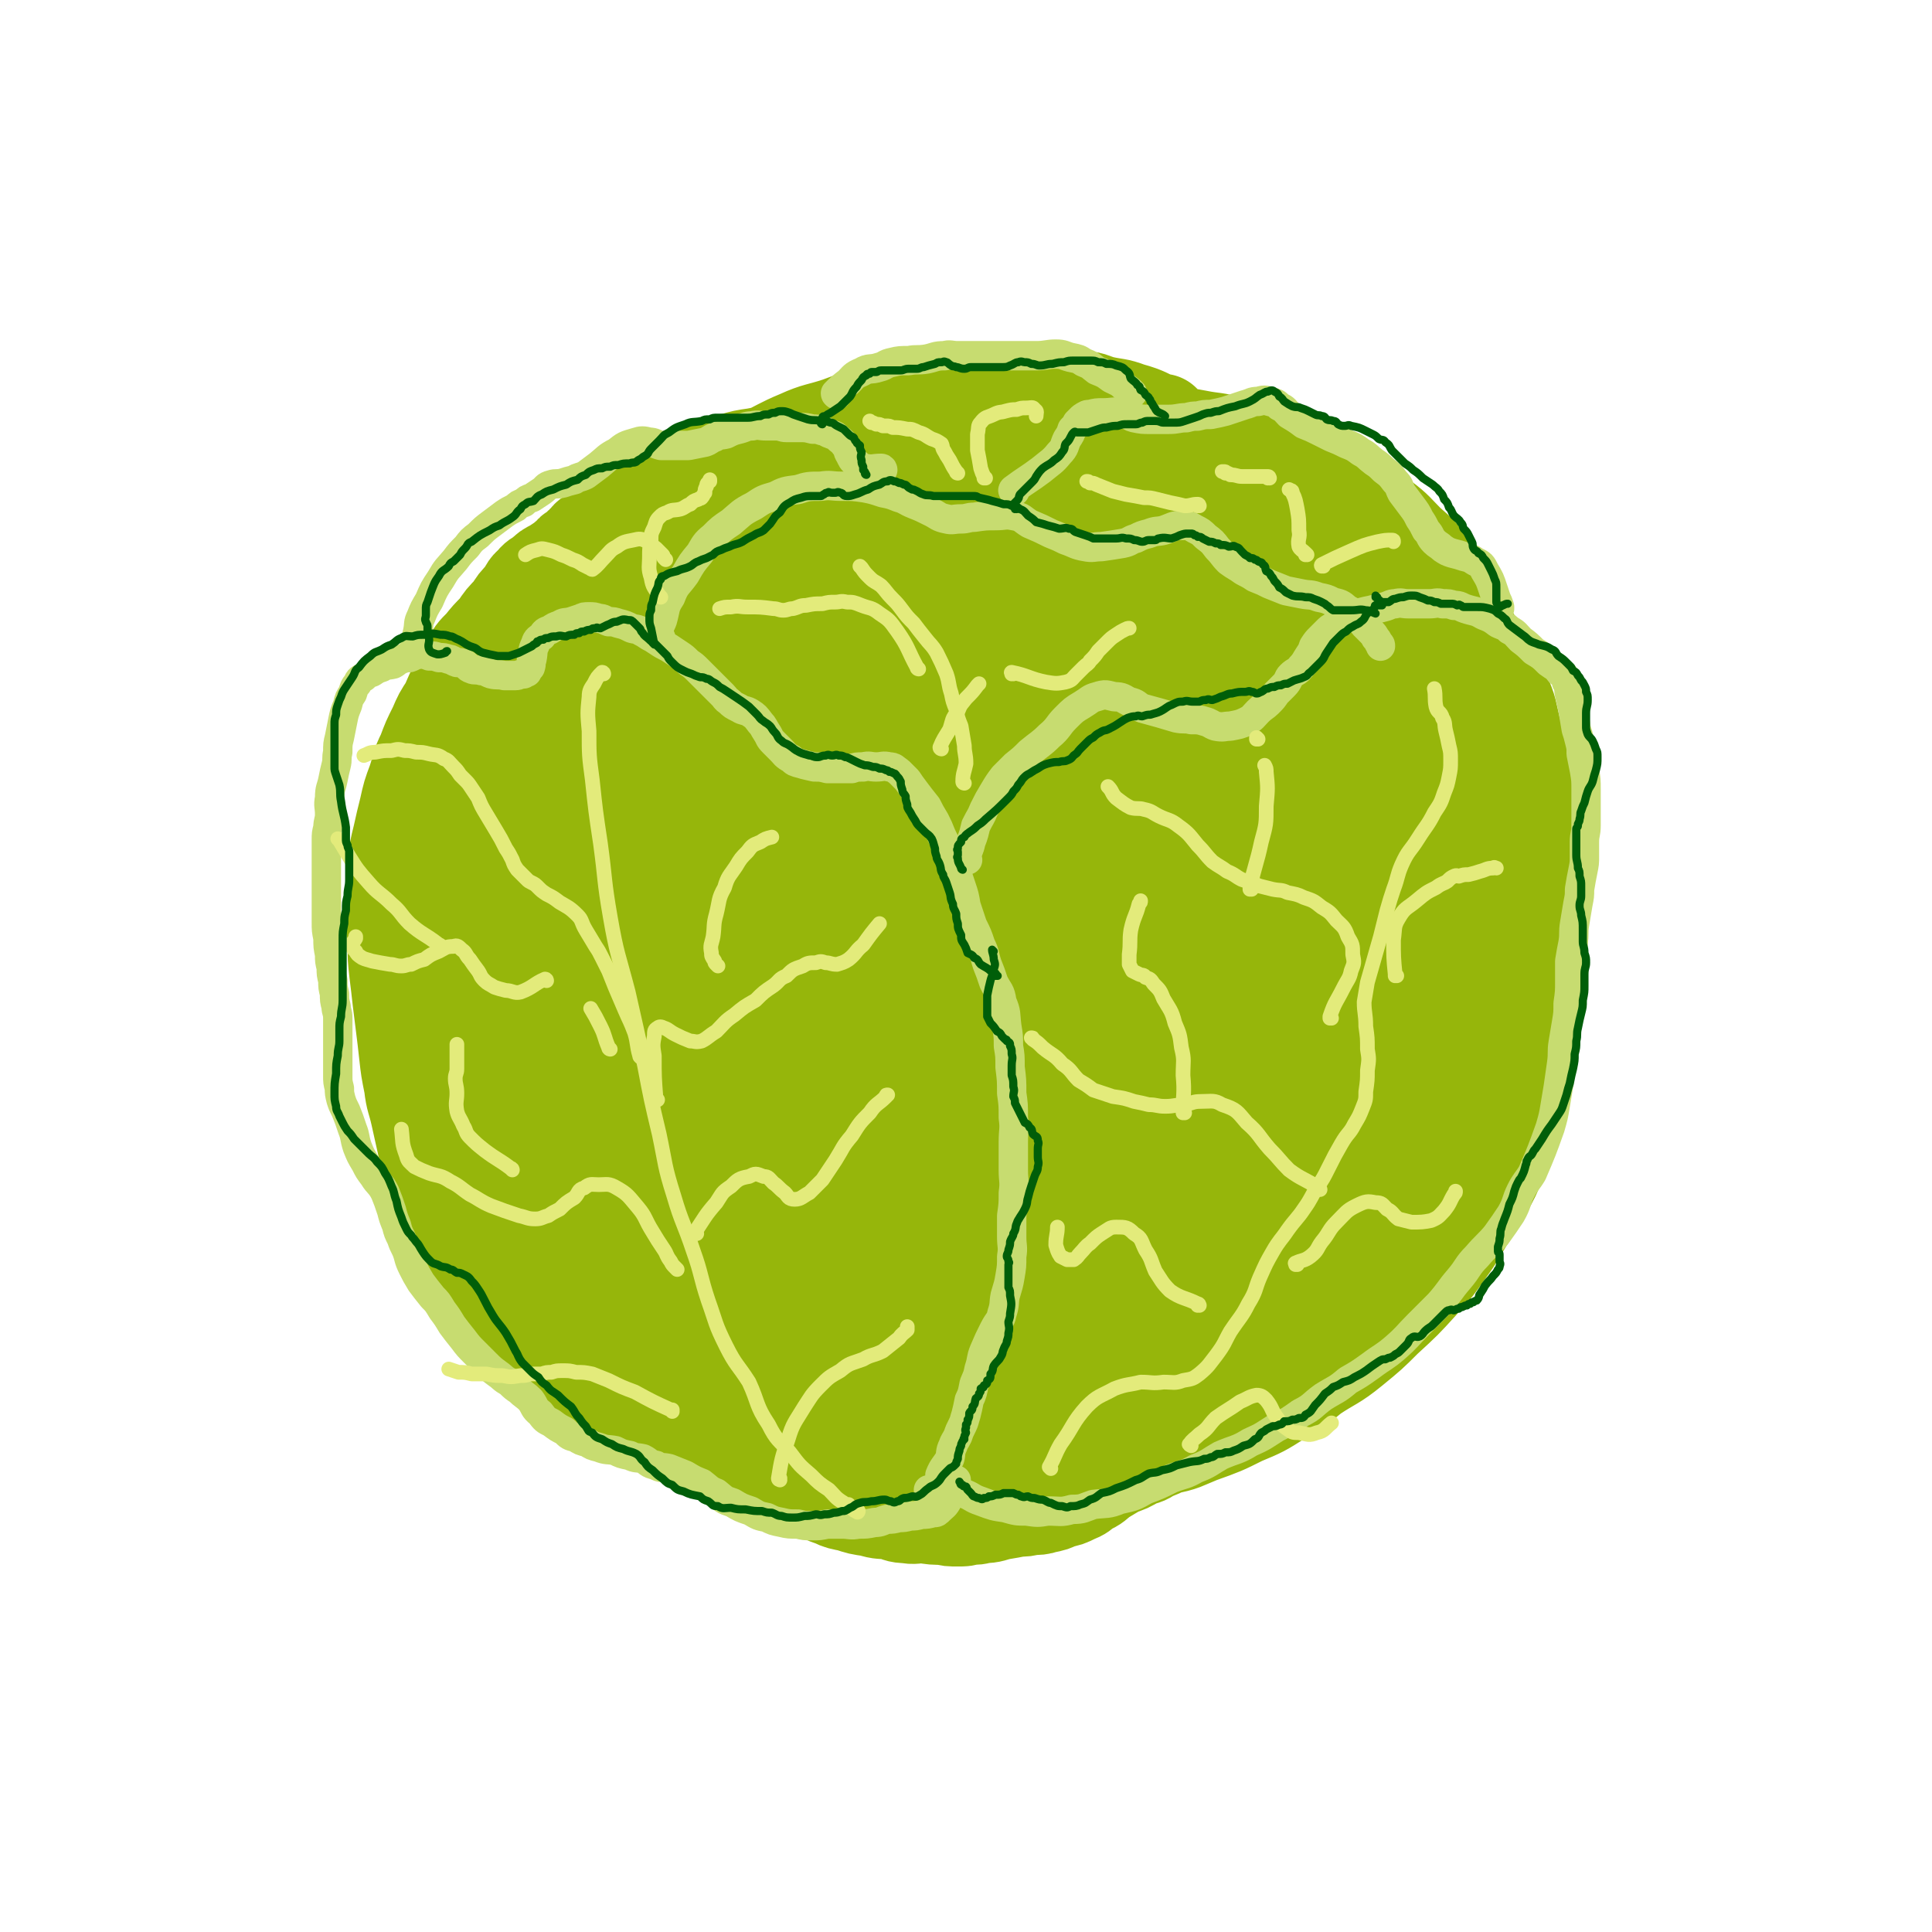 <svg viewBox='0 0 1184 1184' version='1.1' xmlns='http://www.w3.org/2000/svg' xmlns:xlink='http://www.w3.org/1999/xlink'><g fill='none' stroke='#96B60B' stroke-width='60' stroke-linecap='round' stroke-linejoin='round'><path d='M713,260c0,0 -1,-1 -1,-1 0,0 0,1 0,1 0,0 0,0 0,0 -10,-4 -9,-5 -20,-8 -8,-3 -8,-2 -17,-4 -7,-2 -6,-3 -14,-3 -18,-2 -19,-1 -38,-1 -11,0 -11,-1 -23,0 -10,0 -10,1 -20,2 -12,1 -12,1 -22,3 -12,2 -12,2 -22,5 -12,3 -11,3 -22,7 -12,4 -13,3 -24,8 -12,5 -12,6 -23,11 -13,5 -13,4 -25,10 -13,5 -13,5 -24,12 -11,6 -11,7 -21,15 -10,6 -10,6 -20,13 -9,6 -10,6 -18,13 -10,7 -10,7 -18,16 -9,7 -8,8 -16,16 -7,7 -7,7 -14,14 -7,7 -8,7 -14,15 -6,8 -6,8 -10,17 -5,9 -5,9 -8,19 -3,9 -3,10 -5,20 -2,9 -3,9 -4,19 -2,10 -2,10 -3,20 -1,10 -2,10 -2,20 0,9 -1,9 1,19 1,8 2,8 4,17 2,10 1,10 3,20 1,9 1,9 3,18 1,10 1,10 3,20 2,9 2,9 5,18 3,9 2,9 6,18 3,8 3,8 7,17 4,8 5,8 10,17 5,9 4,9 9,19 4,8 4,8 9,17 5,9 5,9 11,18 6,8 6,7 13,16 5,7 5,7 11,15 6,7 5,8 12,15 6,6 7,5 15,12 6,5 6,5 13,11 7,6 7,7 15,14 7,6 6,6 14,12 8,6 8,6 17,11 8,6 8,6 18,10 8,5 8,5 17,8 10,5 9,5 20,9 9,4 9,4 20,7 10,4 10,4 21,6 10,3 10,2 21,4 10,2 10,3 21,4 10,2 10,2 21,2 10,1 10,1 20,1 11,1 11,1 21,1 11,0 11,0 21,-1 12,-1 13,0 24,-3 12,-1 12,-1 23,-5 11,-2 11,-3 21,-7 14,-5 14,-5 26,-11 12,-5 12,-5 23,-12 11,-6 10,-6 20,-14 12,-8 13,-7 24,-16 11,-9 11,-9 20,-18 12,-11 12,-11 22,-22 9,-10 9,-10 16,-20 8,-11 7,-11 14,-22 7,-12 8,-12 14,-24 6,-13 6,-14 10,-27 4,-13 4,-13 7,-25 3,-13 3,-13 5,-26 2,-13 2,-13 3,-25 2,-12 2,-12 3,-24 1,-13 1,-13 1,-26 0,-12 0,-12 -1,-24 -1,-13 0,-13 -2,-25 -1,-12 -2,-12 -4,-24 -2,-12 -2,-12 -4,-23 -2,-12 -2,-12 -5,-23 -3,-12 -2,-12 -7,-23 -4,-11 -5,-11 -11,-21 -5,-10 -6,-10 -11,-19 -5,-10 -3,-10 -9,-19 -5,-10 -6,-10 -13,-18 -6,-8 -6,-8 -14,-15 -7,-7 -7,-8 -15,-14 -8,-7 -9,-6 -18,-11 -8,-6 -8,-7 -17,-11 -9,-5 -9,-4 -19,-8 -9,-4 -8,-5 -18,-9 -10,-4 -10,-4 -21,-7 -9,-3 -10,-2 -20,-4 -11,-2 -11,-2 -22,-4 -9,-2 -9,-2 -19,-3 -11,-2 -11,-1 -22,-2 -11,-1 -11,-1 -22,-1 -11,0 -11,1 -22,2 -13,1 -13,0 -26,3 -11,2 -11,3 -22,6 -12,3 -13,2 -24,6 -14,3 -14,3 -26,8 -12,4 -12,4 -23,9 -13,5 -13,4 -25,10 -13,6 -13,6 -24,14 -12,7 -12,7 -23,15 -12,7 -13,6 -23,15 -11,8 -10,9 -19,18 -9,9 -10,8 -18,18 -8,9 -7,10 -14,20 -6,8 -7,8 -12,17 -7,11 -7,11 -12,23 -5,11 -5,12 -8,24 -4,13 -4,13 -6,27 -2,12 -2,12 -3,24 -2,12 -2,12 -2,25 -1,13 -2,13 -1,27 0,15 1,15 2,31 1,16 0,16 2,32 1,16 1,16 5,32 3,14 3,14 8,28 4,11 5,11 11,23 5,11 5,11 10,22 4,8 3,8 8,17 1,3 1,3 4,7 1,1 1,1 3,2 1,0 2,0 2,-1 0,-4 0,-5 -1,-8 -2,-9 -2,-9 -5,-16 -4,-11 -5,-11 -9,-21 -6,-15 -7,-15 -12,-29 -6,-17 -7,-17 -10,-34 -4,-20 -3,-20 -3,-39 0,-22 0,-22 3,-43 3,-23 4,-22 10,-44 5,-24 5,-24 12,-47 6,-23 5,-24 13,-46 6,-19 7,-19 15,-37 5,-13 4,-13 10,-26 4,-11 4,-11 9,-21 2,-5 1,-5 4,-9 0,-1 2,-2 2,-1 0,2 -1,3 -2,6 -3,10 -3,10 -6,20 -4,12 -4,12 -8,25 -6,15 -7,15 -12,31 -7,19 -7,20 -11,40 -6,22 -6,22 -9,46 -4,24 -3,25 -4,50 -1,24 -1,24 0,49 0,22 0,22 3,45 2,20 2,20 7,41 4,18 6,18 12,36 5,14 5,13 10,28 4,12 3,13 8,26 3,8 4,8 8,17 3,6 2,7 6,14 2,4 2,4 5,8 1,1 2,1 3,1 2,-2 3,-3 4,-6 1,-6 1,-6 0,-11 -2,-10 -3,-10 -5,-19 -4,-15 -5,-15 -8,-29 -5,-21 -5,-21 -8,-42 -4,-25 -3,-25 -5,-50 -2,-25 -2,-25 -3,-49 -2,-28 -3,-28 -4,-55 -2,-30 -3,-30 -2,-60 0,-28 1,-28 4,-56 2,-22 3,-22 7,-43 3,-16 3,-16 7,-31 3,-13 2,-13 7,-25 3,-10 4,-10 9,-19 3,-6 3,-7 7,-12 2,-3 2,-4 5,-5 1,-1 2,-1 3,1 0,6 -1,7 -1,14 -2,13 -2,13 -3,26 -3,17 -3,17 -5,34 -4,24 -4,24 -7,48 -4,27 -5,27 -7,54 -3,28 -3,28 -3,56 -1,30 -2,30 2,61 2,27 5,27 10,54 4,27 3,27 9,54 4,22 5,22 12,44 5,19 6,19 13,38 5,16 4,16 11,32 3,9 3,10 9,18 2,5 3,5 7,7 1,2 2,2 4,1 2,0 2,-1 3,-4 0,-6 0,-7 -1,-13 -3,-14 -4,-14 -6,-27 -4,-17 -3,-17 -6,-33 -4,-21 -4,-21 -8,-41 -6,-25 -6,-24 -11,-48 -6,-27 -8,-27 -12,-53 -5,-27 -4,-27 -6,-54 -2,-23 -2,-23 -1,-45 1,-21 1,-22 5,-42 3,-20 3,-20 9,-38 5,-19 5,-18 12,-36 5,-16 4,-17 12,-32 6,-13 7,-13 15,-25 5,-9 5,-9 12,-18 4,-7 4,-7 10,-13 3,-5 4,-5 8,-9 2,-3 1,-4 4,-5 0,-1 2,0 2,1 -1,6 -2,6 -4,13 -5,13 -5,13 -9,26 -7,18 -7,18 -13,37 -8,21 -8,21 -14,43 -7,23 -7,23 -11,47 -5,24 -5,25 -6,50 -3,28 -2,28 -2,56 -1,27 -2,27 0,54 1,25 2,25 7,50 4,22 3,22 10,44 5,19 6,19 14,38 5,14 5,14 12,29 5,12 4,13 12,24 5,7 6,7 13,12 3,4 3,4 8,5 2,2 3,1 6,1 1,0 2,1 3,-1 1,-2 1,-3 1,-6 -2,-8 -3,-8 -5,-15 -5,-14 -5,-14 -9,-26 -6,-17 -8,-17 -12,-33 -6,-21 -6,-21 -9,-41 -5,-27 -6,-27 -8,-54 -3,-29 -3,-29 -4,-57 -1,-32 -1,-32 0,-63 0,-31 0,-31 3,-62 2,-30 2,-30 7,-59 4,-26 5,-26 12,-51 5,-22 5,-22 12,-43 5,-16 5,-16 12,-31 4,-10 4,-10 10,-18 3,-5 3,-6 8,-8 2,-1 3,-1 5,1 2,4 2,5 3,11 0,13 -1,13 -2,26 -3,19 -3,19 -6,38 -6,25 -7,25 -12,51 -6,29 -6,29 -10,58 -5,31 -5,31 -7,62 -4,33 -4,33 -5,67 -2,33 -1,33 0,67 1,34 1,34 4,69 1,26 1,26 5,52 2,19 2,19 8,39 3,13 4,13 10,25 3,9 3,9 8,16 1,3 3,6 5,5 2,0 3,-3 4,-8 1,-9 0,-9 0,-18 -1,-16 -1,-16 -2,-31 -3,-24 -3,-23 -5,-46 -3,-28 -4,-28 -6,-55 -4,-30 -5,-30 -6,-60 -3,-33 -3,-33 -2,-66 0,-31 1,-31 3,-61 1,-29 0,-29 4,-58 2,-27 3,-27 8,-53 3,-22 3,-22 8,-44 3,-18 3,-18 8,-35 4,-14 4,-14 9,-27 4,-8 5,-8 10,-15 3,-3 3,-5 5,-5 2,0 3,2 3,5 2,12 1,12 1,25 1,21 1,21 0,42 0,27 0,27 -1,54 -1,33 -1,33 -3,66 -1,35 -1,35 -4,70 -2,35 -3,35 -6,71 -2,35 -2,35 -4,71 -1,31 -1,31 -3,63 0,25 -1,25 -1,51 1,17 1,17 3,34 2,10 2,11 6,20 3,6 3,8 7,10 4,2 6,1 9,-2 6,-5 6,-6 9,-14 5,-11 5,-11 7,-23 4,-17 3,-17 4,-34 3,-22 3,-22 4,-44 2,-26 1,-26 2,-51 1,-28 2,-28 2,-55 1,-29 2,-29 1,-58 0,-30 0,-30 -2,-60 -1,-28 -1,-28 -3,-56 -1,-24 0,-24 -2,-47 0,-19 -1,-19 -2,-38 0,-17 0,-17 -1,-33 0,-12 0,-12 -1,-23 0,-7 0,-7 0,-14 1,-3 1,-5 2,-6 2,-1 3,0 4,2 4,7 4,8 6,17 5,14 5,14 8,28 4,19 4,19 6,39 4,26 5,26 6,53 3,30 2,30 2,61 0,33 0,33 -2,66 -1,34 -1,34 -5,68 -3,34 -3,34 -8,69 -3,32 -3,32 -8,65 -3,27 -3,27 -8,54 -3,22 -4,21 -7,43 -2,15 -2,15 -3,29 0,7 0,8 1,13 1,2 3,3 4,1 5,-4 6,-6 8,-13 6,-13 5,-14 9,-29 6,-19 6,-19 10,-39 6,-25 5,-25 9,-49 5,-26 6,-26 9,-51 4,-27 4,-27 6,-54 3,-28 3,-28 3,-56 1,-29 0,-29 -1,-57 -1,-29 0,-29 -3,-57 -2,-26 -2,-26 -6,-51 -3,-19 -3,-19 -8,-38 -4,-17 -3,-17 -9,-33 -4,-14 -4,-14 -10,-27 -4,-12 -6,-11 -11,-23 -4,-10 -4,-11 -7,-21 -1,-6 -1,-6 -2,-11 0,-3 -1,-4 0,-6 2,-2 3,-2 5,-2 6,0 6,0 11,3 8,4 8,4 14,10 10,8 10,8 17,18 10,11 10,11 17,24 10,15 11,15 18,32 8,17 9,17 13,36 6,23 6,23 8,47 4,26 3,26 4,53 1,27 1,27 0,54 -1,27 -1,27 -4,54 -2,26 -3,26 -7,53 -4,25 -3,25 -9,50 -4,22 -5,21 -11,44 -4,18 -3,19 -8,38 -3,15 -4,15 -8,30 -3,12 -2,13 -6,24 -2,8 -3,8 -7,15 -1,3 -1,4 -2,6 0,1 1,2 1,1 3,-1 3,-1 5,-4 4,-5 4,-5 7,-11 6,-10 5,-10 10,-21 7,-13 7,-13 13,-26 8,-17 8,-17 14,-34 7,-19 6,-19 12,-37 8,-24 10,-23 17,-46 7,-23 7,-23 12,-46 6,-24 6,-24 10,-48 4,-23 4,-23 5,-45 2,-22 2,-22 2,-44 1,-21 1,-21 -1,-41 -1,-20 -1,-20 -5,-40 -2,-18 -2,-18 -7,-35 -5,-17 -5,-17 -13,-33 -7,-16 -7,-16 -16,-30 -7,-12 -7,-12 -16,-22 -9,-10 -9,-10 -20,-18 -7,-6 -7,-6 -16,-11 -7,-4 -8,-4 -16,-7 -4,-2 -4,-2 -9,-4 -2,-1 -2,-1 -5,-2 0,-1 -1,-1 -1,-1 0,0 1,1 1,1 4,1 4,1 7,2 8,2 8,2 15,5 9,3 10,3 18,7 13,6 13,5 24,13 13,8 13,8 24,18 12,10 13,10 23,21 13,13 13,12 23,27 10,15 10,15 17,32 8,18 8,18 13,38 6,19 6,19 8,40 2,19 2,19 0,39 -2,19 -3,19 -8,39 -5,21 -5,21 -12,42 -7,19 -8,19 -16,39 -8,20 -8,20 -17,41 -8,20 -9,20 -18,41 -7,17 -8,17 -15,36 -6,16 -6,16 -12,33 -5,14 -5,14 -10,30 -3,10 -3,11 -7,21 -2,9 -2,9 -6,17 -1,4 -1,4 -3,7 0,2 -1,3 -1,3 1,1 2,0 3,-1 4,-3 5,-3 7,-7 5,-7 5,-7 9,-15 7,-10 7,-10 13,-19 9,-13 10,-12 18,-24 9,-13 9,-13 17,-26 9,-15 10,-15 18,-29 9,-15 9,-15 16,-30 8,-17 8,-17 15,-34 7,-17 8,-17 13,-34 5,-18 5,-19 7,-37 3,-21 2,-21 2,-42 0,-21 0,-21 -2,-42 -2,-19 -2,-19 -6,-37 -3,-18 -2,-18 -7,-35 -4,-18 -5,-18 -11,-35 -5,-17 -5,-18 -11,-34 -5,-16 -6,-16 -13,-31 -6,-13 -6,-13 -13,-26 -5,-10 -5,-10 -10,-20 -2,-5 -2,-5 -5,-9 -1,-3 -1,-3 -2,-5 0,-1 0,-1 0,-1 1,-1 1,-1 2,0 4,1 4,1 7,3 8,4 8,4 15,9 8,6 8,6 15,13 10,8 10,8 18,18 10,12 11,11 18,25 8,15 8,15 13,32 6,19 7,19 10,39 4,22 4,23 5,46 1,22 0,22 -2,44 -2,24 -2,24 -7,48 -4,21 -4,21 -10,43 -5,20 -5,20 -13,40 -7,19 -8,19 -16,39 -7,18 -6,18 -13,37 -6,16 -5,16 -12,32 -5,12 -6,12 -11,25 -3,8 -3,8 -6,17 -1,4 -2,5 -2,10 0,1 1,3 2,3 4,-1 5,-2 9,-5 7,-7 7,-7 13,-14 9,-10 8,-10 16,-19 10,-12 11,-12 20,-24 10,-14 10,-15 18,-29 10,-17 11,-16 18,-33 8,-16 7,-17 12,-33 6,-18 6,-18 9,-35 4,-19 4,-19 5,-37 2,-19 1,-19 1,-37 0,-17 1,-17 -1,-33 -1,-15 -2,-15 -5,-29 -1,-10 -1,-10 -3,-20 -1,-7 -2,-7 -4,-14 -1,-4 0,-4 -2,-7 0,-1 -1,-1 -1,0 0,1 0,1 0,3 1,7 1,7 2,14 2,11 2,11 3,22 2,14 2,14 2,29 1,16 1,16 0,32 0,18 0,18 -2,37 -1,18 -1,18 -5,36 -3,16 -4,17 -10,33 -6,15 -6,14 -14,29 -6,11 -6,11 -13,22 -6,10 -5,10 -12,20 -6,8 -6,7 -13,16 -5,6 -5,6 -10,13 -3,5 -3,6 -6,12 -3,5 -3,5 -6,11 -2,4 -2,4 -5,8 -2,4 -2,3 -5,8 -2,3 -2,3 -4,7 -2,4 -2,5 -5,10 -2,3 -1,3 -4,7 -2,4 -3,3 -6,8 -2,3 -2,3 -5,6 -3,4 -4,3 -8,6 -5,4 -5,5 -10,8 -4,4 -4,3 -8,6 -4,4 -4,4 -8,7 -3,4 -3,4 -7,6 -3,3 -3,2 -7,4 -4,3 -3,3 -8,5 -4,3 -5,3 -10,5 -4,3 -4,2 -9,4 -5,3 -5,3 -11,5 -5,3 -5,3 -10,6 -4,3 -4,4 -9,6 -4,3 -3,3 -8,5 -4,2 -4,2 -9,3 -4,2 -4,2 -9,3 -3,1 -4,1 -8,1 -4,1 -4,1 -8,1 -5,1 -5,1 -11,2 -5,1 -5,2 -11,2 -3,1 -4,1 -8,1 -3,1 -3,1 -7,1 -5,0 -5,0 -9,-1 -6,0 -6,0 -12,-1 -5,0 -6,1 -10,0 -6,0 -5,-1 -10,-2 -6,-1 -6,0 -12,-2 -7,-1 -7,-1 -13,-3 -5,-1 -6,-1 -10,-3 -6,-2 -5,-2 -10,-5 -6,-2 -7,-2 -12,-5 -5,-2 -5,-2 -10,-5 -5,-2 -5,-3 -9,-5 -6,-2 -7,-1 -12,-3 -7,-2 -6,-2 -12,-5 -5,-2 -5,-1 -10,-4 -6,-2 -6,-2 -11,-5 -6,-2 -6,-2 -12,-5 -6,-2 -6,-1 -11,-5 -6,-3 -5,-4 -10,-9 -5,-3 -6,-3 -11,-7 -6,-3 -6,-3 -11,-6 -5,-2 -5,-2 -10,-5 -6,-3 -6,-3 -11,-6 -7,-5 -7,-4 -13,-9 -6,-5 -5,-6 -10,-11 -4,-4 -5,-4 -9,-7 -6,-5 -6,-4 -11,-9 -5,-5 -5,-5 -8,-10 -4,-7 -4,-7 -7,-13 -4,-7 -4,-7 -7,-13 -3,-7 -3,-8 -5,-14 -7,-17 -7,-17 -13,-33 -3,-9 -3,-9 -5,-18 -2,-9 -2,-9 -4,-18 -2,-9 -3,-9 -4,-18 -2,-10 -2,-10 -3,-19 -1,-9 -1,-9 -2,-17 -1,-8 -1,-8 -2,-16 -1,-9 -1,-9 -2,-17 -1,-9 -1,-9 -1,-17 -1,-9 -1,-9 -1,-18 0,-8 1,-8 1,-16 0,-8 -1,-8 0,-16 1,-8 1,-8 3,-16 2,-9 2,-9 4,-17 2,-9 2,-9 5,-17 3,-9 2,-9 6,-17 3,-8 3,-8 7,-16 3,-7 3,-7 7,-13 3,-7 3,-7 6,-13 3,-7 3,-7 7,-13 3,-6 3,-6 8,-11 4,-5 4,-5 9,-10 4,-6 4,-6 9,-11 3,-5 3,-5 7,-9 3,-4 2,-5 6,-8 2,-3 3,-3 6,-5 3,-3 3,-3 7,-5 3,-2 3,-2 6,-4 2,-2 2,-2 4,-3 1,-2 1,-2 3,-3 1,-1 1,-1 3,-2 1,-2 1,-2 3,-3 2,-2 1,-3 4,-4 2,-2 2,-2 5,-3 4,-3 4,-3 9,-6 4,-3 4,-3 9,-6 4,-3 3,-4 8,-6 4,-3 4,-3 9,-5 6,-3 6,-2 13,-5 5,-3 5,-3 11,-6 4,-3 4,-3 9,-5 6,-3 6,-3 13,-4 7,-2 7,-2 14,-3 5,-1 5,-1 10,-1 7,-1 7,-1 14,-2 7,-1 7,-1 15,-1 6,0 6,0 13,1 7,1 7,1 15,2 6,0 6,0 13,1 5,0 4,1 10,2 5,1 5,0 11,1 4,0 4,1 8,2 2,1 2,1 5,2 1,1 2,0 3,2 0,1 0,2 -1,4 -2,2 -2,2 -4,4 -5,3 -5,2 -9,5 -7,3 -8,3 -14,7 -9,5 -8,6 -16,12 -10,6 -10,6 -19,12 -9,5 -10,5 -18,11 -10,7 -10,8 -19,16 -11,8 -12,8 -22,17 -11,9 -10,9 -20,19 -12,11 -13,10 -23,22 -12,13 -11,14 -20,28 -11,15 -12,15 -21,32 -9,15 -8,16 -16,32 -9,17 -10,16 -17,34 -9,21 -9,21 -15,43 -6,21 -6,21 -9,43 -4,19 -4,19 -5,39 -2,19 -1,20 0,40 0,18 1,18 3,36 1,15 1,15 4,30 2,11 2,11 6,22 2,6 2,7 7,13 4,6 5,5 11,11 5,4 5,4 10,9 3,3 3,3 7,7 2,2 2,2 5,4 2,1 1,2 4,2 2,1 3,1 6,-1 2,0 2,-1 3,-2 1,-7 1,-7 1,-14 0,-11 0,-11 -1,-21 -1,-15 -3,-14 -3,-28 -1,-17 -2,-18 0,-34 1,-18 2,-18 5,-35 3,-18 3,-19 7,-36 4,-20 5,-19 10,-38 6,-25 5,-25 13,-49 7,-24 8,-24 16,-47 7,-23 5,-24 13,-46 6,-22 7,-21 15,-42 6,-18 6,-18 12,-35 4,-16 4,-16 8,-32 3,-16 3,-16 7,-31 2,-12 2,-12 5,-24 1,-10 1,-10 3,-20 0,-8 0,-8 1,-15 0,-4 0,-4 0,-8 0,-2 -1,-3 0,-4 0,-1 0,0 1,0 2,1 1,1 4,2 2,1 3,0 6,1 4,0 4,0 8,1 4,0 4,0 8,1 6,1 6,0 12,2 5,1 5,1 10,3 5,1 5,1 10,3 7,2 7,2 14,5 7,3 7,2 15,6 6,2 5,3 12,6 8,3 8,4 16,6 10,2 10,2 19,3 10,1 10,0 20,0 10,0 10,0 19,0 11,0 11,0 21,1 10,0 10,0 19,2 11,1 11,2 22,4 9,2 9,2 18,4 9,2 10,1 18,5 7,3 7,4 13,8 7,4 7,4 13,9 6,5 6,6 11,12 5,5 5,5 9,11 4,5 3,5 6,11 3,6 3,6 6,12 3,5 3,5 6,10 4,4 4,4 7,9 3,3 3,3 6,7 3,3 3,3 6,7 3,3 3,3 6,7 3,3 2,3 5,6 3,2 4,2 7,4 4,2 4,2 7,4 3,2 3,2 6,4 3,2 3,1 6,4 2,1 2,2 4,4 2,2 2,2 3,4 2,2 2,2 3,4 2,3 2,3 3,6 1,3 1,3 2,6 2,3 2,3 3,6 1,3 0,3 0,6 1,4 1,4 1,8 0,4 -1,4 -2,8 -1,4 -1,4 -3,8 '/></g>
<g fill='none' stroke='#C7DC70' stroke-width='18' stroke-linecap='round' stroke-linejoin='round'><path d='M577,905c0,0 -1,-1 -1,-1 0,0 0,0 1,0 0,0 0,0 0,0 0,1 -1,1 -1,0 2,-5 3,-5 6,-10 1,-3 0,-4 2,-8 1,-3 1,-2 3,-6 1,-3 1,-3 3,-7 1,-2 1,-3 2,-6 1,-4 1,-4 2,-9 2,-4 2,-5 3,-10 2,-5 2,-4 3,-9 2,-6 1,-6 3,-11 3,-7 3,-7 6,-13 3,-6 4,-5 5,-10 2,-6 1,-6 2,-11 2,-7 2,-6 3,-12 1,-6 1,-6 1,-12 1,-6 0,-6 0,-12 0,-7 0,-7 0,-13 1,-7 1,-7 1,-14 1,-7 0,-7 0,-14 0,-9 0,-9 0,-17 0,-8 1,-8 0,-15 0,-8 0,-8 -1,-15 0,-8 0,-8 -1,-16 0,-7 0,-7 -1,-13 0,-6 0,-6 -1,-12 -1,-8 0,-8 -3,-15 -1,-7 -2,-6 -5,-12 -2,-6 -2,-6 -4,-11 -2,-6 -1,-6 -4,-12 -2,-6 -2,-6 -5,-12 -2,-6 -2,-6 -4,-12 -1,-6 -1,-6 -3,-12 -2,-6 -2,-6 -4,-12 -2,-5 -2,-5 -4,-10 -2,-5 -2,-5 -4,-9 -2,-5 -2,-5 -4,-9 -3,-5 -3,-5 -5,-9 -4,-5 -4,-5 -7,-9 -3,-4 -3,-4 -5,-7 -3,-3 -3,-3 -5,-5 -3,-2 -3,-3 -6,-3 -4,-1 -4,0 -8,0 -4,0 -4,-1 -8,0 -4,0 -4,0 -7,1 -4,0 -4,0 -7,0 -4,0 -4,0 -8,0 -4,-1 -4,-1 -8,-1 -4,-1 -5,-1 -8,-2 -4,-1 -4,-1 -6,-3 -4,-2 -4,-3 -6,-5 -3,-3 -3,-3 -5,-5 -3,-3 -2,-3 -4,-6 -2,-3 -2,-4 -4,-6 -3,-4 -3,-4 -6,-6 -3,-2 -4,-1 -7,-3 -4,-2 -4,-2 -6,-4 -3,-2 -2,-2 -4,-4 -3,-3 -3,-3 -5,-5 -3,-3 -3,-3 -5,-5 -3,-3 -3,-3 -5,-5 -3,-3 -3,-3 -6,-5 -3,-3 -3,-3 -6,-5 -3,-2 -3,-2 -6,-4 -4,-2 -4,-2 -7,-4 -3,-2 -3,-2 -5,-3 -3,-2 -3,-2 -5,-3 -3,-2 -3,-1 -6,-2 -4,-2 -4,-2 -8,-3 -3,-1 -3,-1 -6,-1 -3,-1 -3,-2 -6,-2 -3,-1 -3,-1 -6,-1 -3,0 -3,0 -5,1 -3,1 -3,1 -6,2 -4,1 -4,0 -7,2 -3,1 -3,1 -6,3 -3,1 -3,1 -5,4 -3,2 -3,2 -4,5 -2,4 -1,4 -2,9 -1,2 0,2 -1,5 -1,1 -1,1 -2,3 -1,0 -1,0 -2,1 -3,0 -3,1 -5,1 -4,0 -4,0 -7,0 -4,-1 -4,0 -8,-1 -3,-1 -3,-2 -6,-2 -3,-1 -4,0 -6,-1 -3,-1 -2,-2 -4,-3 -3,-1 -3,-1 -5,-1 -3,-1 -3,-2 -5,-2 -3,-1 -3,-1 -6,-1 -3,-1 -3,-1 -6,-1 -3,-1 -3,-2 -6,-1 -3,0 -3,1 -6,2 -3,0 -3,0 -5,1 -3,1 -3,2 -5,3 -4,1 -4,0 -7,2 -3,1 -3,1 -6,3 -3,1 -3,1 -5,3 -2,1 -3,1 -4,4 -2,2 -2,3 -3,6 -2,3 -2,3 -3,7 -2,5 -2,5 -3,10 -1,5 -1,5 -2,10 -1,4 -1,4 -1,9 -1,4 0,4 -1,8 -1,4 -1,4 -2,9 -1,5 -2,5 -2,11 -1,5 0,5 0,10 0,4 -1,4 -1,8 -1,4 -1,4 -1,8 0,5 0,5 0,11 0,5 0,5 0,10 0,4 0,4 0,8 0,4 0,4 0,9 0,6 0,6 0,12 0,5 0,5 1,10 0,5 0,5 1,10 0,4 0,4 1,8 0,4 0,4 1,8 0,4 0,4 1,8 0,4 0,4 1,8 0,3 1,3 1,7 0,4 0,4 0,8 0,4 0,4 0,8 0,4 0,4 0,8 0,5 0,5 0,11 0,4 0,4 1,8 0,3 0,3 1,7 1,3 1,3 3,7 2,5 2,5 4,11 2,5 1,5 3,11 2,5 2,5 5,10 2,4 2,4 5,8 3,5 4,4 7,10 2,5 2,5 4,11 1,4 1,4 3,9 1,4 1,4 3,8 1,3 1,3 3,7 2,5 1,5 4,11 2,4 2,4 5,9 3,4 3,4 7,9 3,3 3,3 6,8 3,4 3,4 6,9 3,4 3,4 7,9 3,4 3,4 7,8 3,3 3,3 7,7 3,3 3,3 7,6 3,2 3,3 7,5 3,3 3,3 6,5 3,3 4,3 7,6 3,4 2,5 6,8 3,4 3,4 7,6 4,3 4,3 8,5 3,3 3,3 7,4 3,2 3,2 7,3 3,2 3,2 7,3 5,2 5,1 10,2 4,2 4,2 9,3 4,2 4,1 8,2 4,2 3,3 8,4 3,2 4,1 8,2 5,2 5,2 10,4 5,3 5,3 10,5 4,3 4,4 9,6 5,4 4,4 10,6 5,3 5,3 11,5 5,3 5,3 10,4 4,2 4,2 9,3 4,1 5,1 10,1 4,1 4,1 9,1 4,0 4,0 9,-1 4,0 4,0 9,0 5,0 5,1 10,0 5,0 5,0 10,-1 4,0 4,-1 8,-2 3,0 3,0 7,-1 3,0 3,0 7,-1 3,0 3,0 7,-1 3,0 3,0 7,-1 2,0 2,0 4,-2 2,-2 3,-2 5,-6 3,-5 2,-6 5,-12 '/><path d='M593,527c0,0 -1,-1 -1,-1 0,0 0,0 0,1 0,0 0,0 0,0 1,0 0,0 0,-1 1,-5 2,-5 3,-10 2,-5 2,-6 3,-10 3,-6 3,-5 5,-10 3,-6 3,-6 6,-11 3,-5 3,-5 6,-9 4,-4 4,-4 7,-7 5,-4 5,-4 9,-8 6,-5 7,-5 12,-10 6,-5 5,-6 10,-11 5,-5 5,-5 10,-8 5,-3 5,-4 9,-5 6,-2 6,-1 11,0 5,0 5,1 9,3 5,1 4,2 8,4 11,3 11,3 21,6 5,1 5,0 9,1 4,0 5,0 8,1 4,1 4,2 7,3 5,1 5,0 9,0 5,-1 6,-1 10,-3 4,-2 4,-3 7,-6 3,-3 4,-3 6,-5 3,-3 3,-3 5,-6 3,-3 3,-3 5,-5 3,-3 2,-4 4,-6 3,-3 4,-2 6,-5 3,-3 3,-4 5,-7 2,-3 2,-3 3,-6 2,-3 2,-3 4,-5 2,-2 2,-2 4,-4 2,-2 2,-2 4,-3 3,-2 3,-3 6,-4 4,-2 4,-2 7,-3 5,-2 5,-2 10,-3 4,-1 4,-1 8,-2 4,-1 4,-2 7,-2 4,-1 4,0 8,0 7,0 7,0 13,0 4,0 4,-1 8,0 4,0 4,0 7,1 4,0 4,1 7,2 6,2 6,1 11,4 5,2 5,2 9,5 4,2 4,1 7,4 4,2 4,3 7,6 4,3 4,3 8,7 5,3 5,3 9,7 4,3 4,2 7,6 3,2 3,2 4,6 2,3 1,4 2,8 1,4 1,4 2,9 1,6 1,6 2,12 1,3 1,3 2,7 1,4 1,4 1,8 1,5 1,5 2,10 1,6 1,6 1,12 0,6 0,6 0,12 0,5 0,5 0,10 0,5 -1,5 -1,10 0,4 0,4 0,9 0,4 0,4 -1,9 -1,5 -1,5 -2,11 0,4 0,4 -1,9 -1,6 -1,6 -2,12 -1,6 0,6 -1,12 -1,5 -1,5 -2,11 0,6 0,6 0,12 0,7 0,7 -1,14 0,6 0,6 -1,12 -1,6 -1,6 -2,12 -1,6 0,6 -1,13 -1,7 -1,7 -2,14 -1,6 -1,6 -2,12 -1,6 -1,6 -3,13 -5,14 -5,14 -11,28 -3,5 -4,5 -7,11 -3,6 -2,7 -6,14 -4,6 -4,6 -9,13 -5,6 -6,6 -12,13 -6,6 -5,7 -11,14 -6,7 -5,7 -12,15 -6,6 -6,6 -13,13 -7,7 -6,7 -14,14 -7,6 -7,5 -15,11 -7,5 -7,5 -14,9 -7,6 -7,5 -15,10 -7,5 -6,6 -14,10 -7,5 -7,5 -15,9 -8,5 -7,5 -16,9 -8,5 -9,4 -18,8 -7,4 -7,5 -15,8 -7,4 -7,3 -15,6 -8,4 -8,4 -16,7 -7,4 -7,4 -16,6 -7,3 -8,2 -16,3 -6,2 -6,3 -13,3 -7,2 -7,1 -15,1 -6,1 -6,1 -13,0 -6,0 -6,0 -13,-2 -7,-1 -7,-1 -15,-4 -6,-2 -5,-3 -11,-5 -8,-2 -8,-2 -16,-3 -3,0 -3,1 -5,1 '/><path d='M405,391c0,0 -1,-1 -1,-1 0,0 0,0 1,1 0,0 0,0 0,0 0,0 -1,0 -1,-1 0,-1 -1,-2 0,-3 0,-4 1,-4 2,-7 2,-7 1,-8 5,-14 3,-8 4,-7 9,-14 4,-7 4,-7 9,-13 3,-5 3,-6 8,-10 5,-5 5,-5 11,-9 6,-5 6,-6 14,-10 6,-4 6,-4 13,-6 6,-3 6,-3 14,-4 6,-2 7,-2 14,-2 6,-1 6,0 13,0 7,0 7,0 14,1 5,1 5,1 11,3 5,1 5,1 10,3 4,1 4,2 9,4 5,2 5,2 11,5 4,2 4,3 9,4 4,1 4,0 9,0 4,0 4,-1 8,-1 7,-1 7,-1 13,-1 6,0 6,-1 11,0 6,1 5,2 10,5 7,3 7,3 13,6 5,2 5,2 9,4 6,2 6,3 12,4 5,1 5,0 10,0 7,-1 7,-1 13,-2 5,-1 4,-2 8,-3 4,-2 4,-2 8,-3 5,-2 5,-1 9,-2 6,-2 6,-3 11,-3 4,0 5,0 8,2 4,2 4,2 7,5 4,3 4,3 7,7 4,4 3,4 7,8 4,3 5,3 9,6 4,2 4,2 7,4 5,2 5,2 9,4 5,2 5,2 10,4 5,1 5,1 10,2 5,1 5,0 10,2 5,1 5,1 9,3 4,1 5,1 8,4 4,2 3,2 6,5 3,2 3,2 5,5 2,2 2,2 4,4 2,2 2,2 3,4 1,1 1,1 2,3 1,1 1,1 1,2 '/><path d='M622,301c0,0 -1,-1 -1,-1 0,0 0,1 0,1 0,0 0,0 0,0 1,0 -1,0 0,-1 8,-6 9,-6 17,-12 6,-5 7,-5 11,-10 4,-4 3,-5 5,-9 2,-3 2,-3 3,-6 2,-2 2,-2 3,-4 2,-2 2,-2 3,-3 3,-2 3,-2 5,-2 4,-1 4,-1 8,-1 6,0 6,-1 11,0 5,0 4,2 8,3 5,1 5,1 10,1 6,0 6,0 11,0 6,0 6,-1 11,-1 4,-1 4,-1 7,-1 4,-1 4,-1 8,-1 5,-1 5,-1 9,-2 6,-2 6,-2 12,-4 4,-1 4,-2 8,-2 4,-1 4,-1 7,0 4,1 4,1 6,3 4,2 3,2 6,5 5,3 5,3 9,6 5,2 5,2 9,4 4,2 4,2 8,4 5,2 5,2 9,4 5,2 5,2 9,5 4,2 4,3 8,6 3,2 3,2 6,5 4,3 4,3 7,7 3,3 2,3 4,7 3,4 3,4 6,8 3,4 3,4 5,8 2,3 2,3 4,7 3,3 2,4 5,7 2,2 3,2 5,4 3,2 3,2 6,3 4,1 4,1 7,2 4,1 4,1 7,3 4,2 4,2 6,6 3,5 3,5 5,11 1,3 1,3 2,6 1,2 1,2 2,5 0,0 0,0 0,1 '/><path d='M541,288c0,0 -1,-1 -1,-1 0,0 0,1 1,1 0,0 0,0 0,0 0,0 0,-1 -1,-1 -5,0 -5,1 -10,0 -3,-1 -3,-1 -5,-3 -3,-2 -3,-3 -4,-5 -2,-3 -1,-4 -3,-6 -2,-3 -3,-3 -5,-5 -2,-2 -2,-1 -4,-2 -3,-1 -3,-2 -5,-2 -3,-1 -3,-1 -6,-1 -4,-1 -4,-1 -8,-1 -4,0 -4,0 -8,0 -3,0 -3,-1 -6,-1 -3,0 -3,0 -6,0 -5,0 -5,-1 -9,0 -4,0 -4,1 -8,2 -4,1 -4,1 -8,3 -4,1 -4,0 -7,2 -3,1 -3,2 -6,3 -5,1 -5,1 -10,2 -5,0 -5,0 -10,0 -4,0 -4,0 -7,0 -4,-1 -4,-2 -7,-2 -4,-1 -5,-1 -8,0 -7,2 -7,2 -12,6 -6,3 -6,4 -11,8 -4,3 -4,3 -8,6 -4,2 -4,1 -7,3 -4,1 -4,1 -7,2 -4,1 -4,0 -7,1 -4,1 -3,2 -6,4 -3,2 -3,2 -6,4 -3,1 -3,1 -5,3 -3,1 -3,1 -5,3 -4,2 -4,2 -7,4 -4,3 -4,3 -8,6 -4,3 -4,3 -8,7 -4,3 -4,3 -7,7 -4,4 -4,4 -7,8 -5,6 -5,5 -9,12 -4,6 -4,6 -7,13 -3,5 -3,5 -5,10 -2,4 -1,4 -2,9 -1,4 -1,4 -2,9 '/><path d='M513,242c0,0 -1,-1 -1,-1 0,0 0,1 1,1 0,0 0,0 0,0 0,0 -1,0 -1,-1 3,-3 4,-4 8,-7 3,-3 3,-4 8,-6 5,-3 5,-1 11,-3 4,-1 3,-2 8,-3 4,-1 5,-1 10,-1 5,-1 5,0 11,-1 5,-1 5,-2 11,-2 3,-1 4,0 8,0 5,0 5,0 9,0 6,0 6,0 12,0 5,0 5,0 9,0 4,0 4,0 8,0 5,0 5,0 10,0 6,0 7,-1 12,-1 5,0 5,1 9,2 5,1 5,1 8,3 5,2 4,2 8,5 5,2 5,2 9,5 4,2 5,2 8,5 3,2 3,2 5,4 '/></g>
<g fill='none' stroke='#E3EB7B' stroke-width='9' stroke-linecap='round' stroke-linejoin='round'><path d='M370,413c0,0 -1,-1 -1,-1 0,0 0,0 1,1 0,0 0,0 0,0 0,0 0,-1 -1,-1 -3,3 -3,3 -5,7 -2,3 -3,4 -3,8 -1,10 -1,10 0,21 0,15 0,15 2,30 2,19 2,19 5,39 3,22 2,22 6,45 4,23 5,23 11,46 5,22 5,22 10,45 4,21 4,21 9,42 4,19 3,19 9,38 5,17 6,16 12,34 5,14 4,15 9,30 5,14 4,14 11,28 6,12 7,11 14,22 6,13 4,14 12,26 5,10 6,9 13,17 6,8 6,8 13,14 5,5 5,5 11,9 4,4 4,5 9,8 2,2 2,2 5,3 1,1 1,2 3,2 0,1 1,1 1,0 -1,0 -2,0 -2,-1 -3,-1 -2,-1 -4,-3 '/><path d='M393,648c0,0 -1,-1 -1,-1 0,0 0,0 1,1 0,0 0,0 0,0 0,0 -1,0 -1,-1 -2,-7 -1,-7 -3,-14 -3,-8 -3,-7 -6,-14 -3,-7 -3,-7 -6,-14 -2,-5 -2,-5 -4,-10 -2,-4 -2,-4 -4,-8 -2,-4 -2,-4 -4,-7 -3,-5 -3,-5 -6,-10 -3,-5 -2,-6 -5,-9 -5,-5 -6,-5 -11,-8 -4,-3 -4,-3 -8,-5 -3,-2 -3,-2 -5,-4 -2,-2 -2,-2 -4,-3 -2,-1 -2,-1 -3,-2 -2,-2 -2,-2 -3,-3 -2,-2 -2,-2 -3,-3 -2,-3 -2,-3 -3,-6 -2,-4 -2,-4 -4,-7 -3,-6 -3,-6 -6,-11 -3,-5 -3,-5 -6,-10 -3,-5 -3,-5 -5,-10 -2,-3 -2,-3 -4,-6 -2,-3 -2,-3 -4,-5 -2,-2 -2,-2 -3,-3 -2,-3 -2,-3 -4,-5 -3,-3 -3,-4 -6,-5 -4,-3 -5,-2 -9,-3 -4,-1 -4,-1 -8,-1 -4,-1 -4,-1 -7,-1 -4,-1 -4,-1 -8,0 -5,0 -5,0 -10,1 -4,0 -4,1 -7,2 '/><path d='M374,643c0,0 -1,-1 -1,-1 0,0 0,0 1,1 0,0 0,0 0,0 0,0 -1,0 -1,-1 -3,-7 -2,-7 -5,-13 -3,-6 -3,-6 -6,-11 '/><path d='M335,601c0,0 -1,-1 -1,-1 0,0 0,0 1,1 0,0 0,0 0,0 0,0 0,-1 -1,-1 -7,3 -7,5 -15,8 -4,1 -5,-1 -9,-1 -4,-1 -4,-1 -7,-2 -3,-2 -4,-2 -6,-4 -3,-3 -2,-3 -4,-6 -3,-4 -3,-4 -5,-7 -3,-3 -2,-4 -5,-6 -2,-2 -3,-3 -5,-2 -5,0 -5,1 -9,3 -5,2 -5,2 -9,5 -4,1 -4,1 -8,3 -3,0 -3,1 -6,1 -4,0 -4,-1 -7,-1 -6,-1 -6,-1 -11,-2 -3,-1 -4,-1 -6,-2 -3,-2 -3,-2 -4,-4 -2,-2 -2,-2 -2,-4 0,-2 1,-2 2,-4 0,-1 0,-1 0,-1 '/><path d='M403,674c0,0 -1,-1 -1,-1 0,0 0,0 1,1 0,0 0,0 0,0 0,0 -1,0 -1,-1 -1,-13 -1,-13 -1,-26 -1,-6 -1,-7 0,-12 0,-3 0,-4 2,-5 1,-1 2,-1 4,0 3,1 3,2 7,4 4,2 4,2 9,4 3,0 3,1 7,0 4,-2 4,-3 9,-6 5,-5 5,-6 11,-10 6,-5 6,-5 13,-9 5,-5 5,-5 11,-9 4,-3 3,-4 8,-6 4,-4 4,-4 10,-6 3,-2 4,-2 8,-2 3,-1 3,-1 6,0 3,0 3,1 7,1 3,-1 4,-1 7,-3 5,-4 4,-5 9,-9 5,-7 5,-7 10,-13 '/><path d='M427,756c0,0 -1,-1 -1,-1 0,0 0,0 1,1 0,0 0,0 0,0 0,0 -1,0 -1,-1 6,-9 6,-10 13,-18 4,-6 3,-6 9,-10 4,-4 5,-5 11,-6 4,-2 4,-2 9,0 3,0 3,1 6,4 3,2 3,3 7,6 2,2 2,4 6,4 4,0 5,-2 9,-4 4,-4 4,-4 8,-8 4,-6 4,-6 8,-12 5,-8 4,-8 10,-15 5,-8 5,-8 11,-14 4,-6 5,-5 10,-10 0,-1 0,-1 1,-1 '/><path d='M478,907c0,0 -1,-1 -1,-1 0,0 0,0 1,0 0,0 0,0 0,0 0,1 -1,1 -1,0 2,-12 2,-12 6,-24 3,-10 4,-10 10,-20 4,-6 4,-7 10,-13 5,-5 5,-5 12,-9 6,-5 6,-4 14,-7 5,-3 6,-2 12,-5 5,-4 5,-4 10,-8 2,-3 3,-3 5,-5 0,-1 0,-1 0,-2 '/><path d='M415,778c0,0 -1,-1 -1,-1 0,0 0,0 1,1 0,0 0,0 0,0 0,0 0,0 -1,-1 -2,-2 -2,-2 -3,-4 -3,-4 -2,-4 -4,-7 -4,-6 -4,-6 -7,-11 -5,-8 -4,-9 -9,-15 -6,-7 -6,-8 -13,-12 -5,-3 -6,-2 -11,-2 -5,0 -5,-1 -9,2 -4,1 -3,3 -6,6 -5,3 -5,3 -9,7 -4,2 -4,2 -7,4 -4,1 -4,2 -8,2 -5,0 -5,-1 -10,-2 -9,-3 -9,-3 -17,-6 -7,-3 -7,-4 -13,-7 -6,-4 -6,-5 -12,-8 -6,-4 -7,-3 -13,-5 -5,-2 -5,-2 -9,-4 -3,-3 -4,-3 -5,-7 -3,-8 -2,-8 -3,-16 '/><path d='M412,865c0,0 -1,-1 -1,-1 0,0 0,0 1,0 0,0 0,0 0,0 0,1 0,0 -1,0 -11,-5 -11,-5 -22,-11 -8,-3 -8,-3 -16,-7 -5,-2 -5,-2 -10,-4 -5,-1 -5,-1 -10,-1 -4,-1 -4,-1 -8,-1 -4,0 -4,0 -7,1 -3,0 -3,0 -6,1 -4,0 -4,0 -7,0 -3,1 -3,1 -6,1 -6,1 -6,1 -11,0 -5,0 -5,0 -10,-1 -5,0 -5,0 -9,0 -4,-1 -4,-1 -8,-1 -3,-1 -3,-1 -6,-2 '/><path d='M314,717c0,0 -1,-1 -1,-1 0,0 0,0 1,1 0,0 0,0 0,0 0,0 0,-1 -1,-1 -8,-6 -8,-5 -16,-11 -5,-4 -5,-4 -9,-8 -3,-3 -2,-4 -4,-7 -2,-5 -3,-5 -4,-9 -1,-6 0,-6 0,-11 0,-5 -1,-5 -1,-9 0,-3 1,-3 1,-6 0,-8 0,-8 0,-15 '/><path d='M270,580c0,0 -1,-1 -1,-1 0,0 1,0 1,1 0,0 0,0 0,0 0,0 0,0 -1,-1 -9,-7 -10,-6 -18,-13 -6,-6 -5,-7 -11,-12 -7,-7 -8,-6 -14,-13 -7,-8 -7,-8 -12,-16 -3,-5 -3,-5 -6,-10 -1,-1 -1,-1 -1,-1 '/><path d='M440,592c0,0 -1,-1 -1,-1 0,0 0,0 1,1 0,0 0,0 0,0 0,0 0,0 -1,-1 -1,-1 -1,-1 -1,-2 -2,-3 -2,-3 -2,-5 -1,-5 0,-5 1,-10 1,-7 0,-7 2,-14 2,-8 1,-9 5,-16 2,-7 3,-7 7,-13 3,-5 3,-5 7,-9 3,-4 3,-4 8,-6 3,-2 3,-2 7,-3 '/><path d='M644,900c0,0 -1,-1 -1,-1 0,0 0,0 0,0 0,0 0,0 0,0 4,-7 3,-7 7,-14 8,-11 7,-13 16,-23 7,-7 8,-6 17,-11 8,-3 8,-2 16,-4 7,0 7,1 14,0 6,0 7,1 12,-1 6,-1 6,-1 10,-4 6,-5 6,-6 10,-11 6,-8 5,-8 9,-15 6,-9 7,-9 11,-17 5,-8 4,-9 7,-16 4,-9 4,-9 8,-16 4,-7 5,-7 9,-13 5,-7 6,-7 10,-13 5,-7 4,-7 8,-13 4,-6 4,-6 7,-12 4,-8 4,-8 8,-15 4,-7 5,-6 8,-12 3,-5 3,-5 5,-10 2,-5 2,-5 2,-10 1,-7 1,-7 1,-13 1,-7 1,-7 0,-13 0,-7 0,-7 -1,-14 0,-8 -1,-8 -1,-15 1,-6 1,-6 2,-12 4,-14 4,-14 8,-28 2,-8 2,-8 4,-16 2,-7 2,-7 4,-13 3,-8 2,-8 5,-15 4,-9 5,-8 10,-16 5,-8 6,-8 10,-16 4,-6 4,-6 6,-12 2,-5 2,-5 3,-10 1,-5 1,-5 1,-10 0,-5 0,-5 -1,-9 -1,-5 -1,-5 -2,-9 -1,-4 0,-5 -2,-8 -1,-4 -3,-3 -4,-7 -1,-5 0,-6 -1,-11 '/><path d='M816,624c0,0 -1,-1 -1,-1 0,0 0,0 0,1 0,0 0,0 0,0 1,0 0,0 0,-1 3,-9 4,-9 8,-17 3,-6 4,-6 5,-11 2,-5 2,-5 1,-10 0,-6 0,-6 -3,-11 -2,-6 -3,-6 -7,-10 -4,-5 -4,-5 -9,-8 -5,-4 -5,-4 -11,-6 -4,-2 -5,-2 -10,-3 -4,-2 -4,-1 -9,-2 -4,-1 -4,-1 -8,-2 -5,-2 -5,-2 -11,-4 -4,-2 -4,-3 -9,-5 -4,-3 -5,-3 -9,-6 -5,-5 -4,-5 -9,-10 -5,-6 -5,-7 -12,-12 -5,-4 -6,-3 -12,-6 -4,-2 -4,-3 -9,-4 -3,-1 -4,0 -8,-1 -4,-2 -5,-3 -9,-6 -3,-3 -2,-4 -5,-7 '/><path d='M809,729c0,0 -1,-1 -1,-1 0,0 0,0 0,1 0,0 0,0 0,0 1,0 0,-1 0,-1 -9,-6 -10,-5 -18,-11 -6,-6 -6,-7 -12,-13 -7,-8 -6,-9 -14,-16 -6,-7 -6,-8 -15,-11 -5,-3 -6,-2 -13,-2 -5,0 -5,1 -10,2 -6,0 -6,1 -12,1 -5,0 -5,-1 -10,-1 -4,-1 -4,-1 -9,-2 -6,-2 -6,-2 -13,-3 -6,-2 -6,-2 -12,-4 -4,-3 -4,-3 -9,-6 -5,-5 -4,-6 -10,-10 -5,-6 -6,-5 -12,-10 -3,-3 -3,-3 -6,-5 0,-1 0,-1 -1,-1 '/><path d='M726,682c0,0 -1,-1 -1,-1 0,0 0,0 0,1 0,0 0,0 0,0 1,0 0,0 0,-1 0,-11 1,-11 0,-22 0,-9 1,-9 -1,-17 -1,-8 -1,-8 -4,-15 -2,-8 -3,-8 -7,-15 -2,-5 -2,-5 -6,-9 -2,-3 -2,-3 -5,-4 -1,-2 -2,-1 -4,-2 -2,-1 -2,-1 -4,-2 -1,-2 -1,-2 -2,-4 0,-3 0,-3 0,-6 1,-8 0,-8 1,-15 2,-9 3,-8 5,-16 1,-1 1,-1 1,-2 '/><path d='M767,545c0,0 -1,-1 -1,-1 0,0 0,0 0,1 0,0 0,0 0,0 1,0 0,0 0,-1 3,-14 4,-14 7,-28 3,-11 3,-11 3,-22 1,-11 1,-11 0,-21 0,-2 0,-2 -1,-4 '/><path d='M771,453c0,0 -1,-1 -1,-1 0,0 0,0 0,1 '/><path d='M795,775c0,0 -1,-1 -1,-1 0,0 0,0 0,1 0,0 0,0 0,0 1,0 -1,-1 0,-1 4,-2 5,-1 9,-4 5,-4 4,-5 7,-9 5,-6 4,-7 9,-12 6,-6 6,-7 12,-10 6,-3 7,-3 12,-2 4,0 4,1 7,4 4,2 3,3 7,6 4,1 4,1 8,2 6,0 7,0 12,-1 5,-2 5,-3 8,-6 4,-5 3,-5 6,-10 1,-1 1,-1 1,-2 '/><path d='M735,800c0,0 -1,-1 -1,-1 0,0 0,0 0,1 0,0 0,0 0,0 1,0 1,-1 0,-1 -8,-4 -10,-3 -17,-8 -5,-5 -5,-6 -9,-12 -3,-7 -2,-7 -6,-13 -3,-6 -2,-7 -7,-10 -4,-4 -5,-4 -11,-4 -4,0 -4,1 -9,4 -3,2 -3,2 -7,6 -3,2 -3,3 -6,6 -2,2 -1,2 -4,4 -1,0 -2,0 -4,0 -2,-1 -2,-1 -4,-2 -2,-3 -2,-4 -3,-7 0,-6 1,-6 1,-11 '/><path d='M730,886c0,0 -2,-1 -1,-1 2,-3 3,-3 6,-6 6,-4 5,-5 10,-10 7,-5 8,-5 15,-10 5,-2 5,-3 10,-4 3,0 4,1 6,3 4,5 3,6 6,10 3,4 3,5 6,7 4,3 4,3 8,3 6,1 6,2 11,0 5,-1 5,-3 9,-6 '/><path d='M856,598c0,0 -1,-1 -1,-1 0,0 0,0 0,1 0,0 0,0 0,0 1,0 0,0 0,-1 -1,-10 -1,-11 -1,-21 1,-7 0,-8 3,-13 4,-7 5,-6 11,-11 6,-5 6,-5 12,-8 4,-3 4,-2 7,-4 2,-2 2,-2 4,-3 2,-1 2,0 3,0 3,-1 3,-1 6,-1 4,-1 4,-1 7,-2 4,-1 4,-2 8,-2 1,-1 1,0 2,0 '/><path d='M591,480c0,0 -1,-1 -1,-1 0,0 0,0 1,1 0,0 0,0 0,0 0,0 -1,0 -1,-1 0,-5 1,-6 2,-11 0,-6 -1,-6 -1,-11 -1,-6 -1,-6 -2,-12 -2,-5 -2,-5 -3,-10 -2,-5 -2,-5 -3,-10 -2,-6 -1,-6 -3,-12 -3,-7 -3,-7 -6,-13 -3,-5 -4,-5 -7,-9 -4,-5 -4,-5 -7,-9 -4,-4 -4,-4 -7,-8 -3,-4 -3,-4 -6,-7 -4,-4 -4,-5 -7,-8 -4,-3 -4,-2 -7,-5 -3,-3 -3,-3 -5,-6 -1,-1 -1,-1 -1,-1 '/><path d='M563,410c0,0 -1,-1 -1,-1 0,0 0,0 1,1 0,0 0,0 0,0 0,0 -1,0 -1,-1 -6,-11 -5,-12 -12,-22 -5,-7 -5,-7 -11,-11 -5,-4 -6,-3 -11,-5 -5,-2 -5,-2 -9,-2 -4,-1 -4,0 -7,0 -4,0 -4,0 -8,1 -5,0 -5,0 -10,1 -4,0 -4,1 -8,2 -3,0 -3,1 -6,1 -3,0 -3,-1 -6,-1 -8,-1 -8,-1 -16,-1 -5,0 -5,-1 -10,0 -4,0 -4,0 -7,1 '/><path d='M577,459c0,0 -1,-1 -1,-1 0,0 0,0 1,1 0,0 0,0 0,0 0,0 -1,0 -1,-1 2,-5 3,-6 6,-11 2,-6 1,-6 5,-11 2,-5 2,-4 5,-8 4,-4 4,-4 7,-8 1,-1 1,-1 1,-1 '/><path d='M621,413c0,0 -1,-1 -1,-1 0,0 0,0 0,1 0,0 0,0 0,0 1,0 -1,-1 0,-1 10,2 11,4 21,6 6,1 7,1 12,0 4,-1 4,-2 6,-4 3,-3 3,-3 5,-5 2,-2 3,-2 4,-4 3,-3 3,-3 5,-6 3,-3 3,-3 5,-5 3,-3 3,-3 6,-5 3,-2 3,-2 5,-3 2,-1 2,-1 3,-1 0,0 0,0 0,0 '/><path d='M801,340c0,0 -1,-1 -1,-1 0,0 0,1 0,1 0,0 0,0 0,0 1,0 0,0 0,-1 -2,-2 -3,-2 -4,-4 -1,-5 1,-5 0,-10 0,-7 0,-7 -1,-13 -1,-5 -1,-6 -3,-10 0,-2 -1,-1 -2,-2 '/><path d='M778,293c0,0 -1,-1 -1,-1 0,0 0,1 0,1 0,0 0,0 0,0 1,0 1,-1 0,-1 -8,0 -8,0 -16,0 -3,0 -3,-1 -7,-1 -1,-1 -1,-1 -3,-1 0,-1 0,-1 -1,-1 0,0 0,0 -1,0 '/><path d='M735,310c0,0 -1,-1 -1,-1 0,0 0,1 0,1 0,0 0,0 0,0 1,0 1,-1 0,-1 -4,0 -4,1 -8,1 -4,-1 -4,-1 -9,-2 -4,-1 -4,-1 -8,-2 -4,-1 -4,-1 -8,-1 -5,-1 -5,-1 -11,-2 -4,-1 -4,-1 -8,-2 -5,-2 -5,-2 -10,-4 -2,-1 -2,-1 -4,-1 -1,-1 -1,-1 -2,-1 0,0 0,0 0,0 '/><path d='M811,347c0,0 -1,-1 -1,-1 0,0 0,0 0,1 0,0 0,0 0,0 1,0 -1,0 0,-1 8,-4 8,-4 17,-8 9,-4 9,-4 17,-6 5,-1 5,-1 9,-1 1,0 1,0 1,1 '/><path d='M587,290c0,0 -1,-1 -1,-1 0,0 0,1 1,1 0,0 0,0 0,0 0,0 -1,0 -1,-1 -2,-3 -2,-3 -4,-7 -2,-3 -2,-3 -3,-5 -2,-3 -1,-3 -2,-5 -3,-2 -3,-2 -6,-3 -4,-2 -4,-3 -8,-4 -4,-2 -4,-2 -7,-2 -5,-1 -5,-1 -9,-1 -2,-1 -2,-1 -4,-1 -1,0 -1,0 -2,0 -2,-1 -2,-1 -4,-1 -2,-1 -2,-1 -3,-1 -1,-1 -1,-1 -1,-1 '/><path d='M604,293c0,0 -1,-1 -1,-1 0,0 0,1 0,1 0,0 0,0 0,0 1,0 0,0 0,-1 -1,-2 -1,-2 -2,-5 -1,-6 -1,-6 -2,-11 0,-5 0,-5 0,-10 1,-4 0,-5 2,-7 3,-4 4,-3 8,-5 4,-2 4,-1 7,-2 4,-1 4,-1 7,-1 3,-1 3,-1 6,-1 3,0 4,-1 5,1 2,1 1,2 1,4 0,0 0,0 0,0 '/><path d='M408,343c0,0 -1,-1 -1,-1 0,0 0,0 1,1 0,0 0,0 0,0 0,0 0,0 -1,-1 -1,-1 0,-1 -1,-2 -2,-2 -2,-2 -4,-4 -3,-2 -2,-3 -5,-4 -4,-2 -5,-2 -9,-1 -5,1 -6,1 -10,4 -4,2 -4,3 -7,6 -4,4 -4,5 -8,8 -1,0 -1,-1 -2,-1 -2,-1 -2,-1 -4,-2 -3,-2 -3,-2 -6,-3 -4,-2 -4,-2 -7,-3 -4,-2 -4,-2 -8,-3 -4,-1 -4,-1 -7,0 -4,1 -4,1 -7,3 '/><path d='M405,366c0,0 -1,-1 -1,-1 0,0 0,0 1,1 0,0 0,0 0,0 0,0 -1,0 -1,-1 -3,-5 -4,-5 -5,-11 -2,-6 -1,-7 -1,-13 0,-5 0,-5 1,-10 0,-4 0,-4 2,-8 1,-3 1,-4 3,-6 2,-2 2,-2 5,-3 3,-2 4,-1 8,-2 3,-1 3,-2 6,-3 2,-2 2,-2 5,-3 1,-1 1,0 2,-1 1,-1 1,-2 2,-3 0,-2 0,-2 1,-4 0,-2 1,-2 2,-3 0,-1 0,-1 0,-1 '/></g>
<g fill='none' stroke='#005E09' stroke-width='5' stroke-linecap='round' stroke-linejoin='round'><path d='M609,583c0,0 -1,-1 -1,-1 0,2 1,3 1,6 1,3 1,3 0,6 0,3 -1,3 -2,7 -1,4 -1,4 -2,9 0,4 0,4 0,8 0,2 0,2 0,5 1,2 1,2 2,4 2,2 2,2 4,5 2,1 2,1 3,3 1,1 1,1 2,2 1,0 1,0 1,1 2,1 2,1 2,3 1,2 1,2 1,5 1,3 0,3 0,7 0,3 0,3 0,6 1,3 1,3 1,7 1,3 0,3 0,6 1,2 1,2 1,4 1,2 1,2 2,4 1,2 1,2 2,4 1,2 1,2 2,4 2,1 2,1 3,3 2,1 1,2 2,4 2,2 3,1 3,4 1,2 0,2 0,5 0,2 0,2 0,5 0,3 1,3 0,6 0,3 -1,3 -2,6 -1,3 -1,3 -2,6 -1,3 -1,3 -2,7 -1,3 0,3 -2,7 -1,2 -1,2 -3,5 -1,2 -1,1 -2,4 -1,2 0,3 -2,6 0,2 -1,2 -2,5 0,2 0,2 -1,5 0,2 -1,2 -1,4 0,1 1,1 1,3 1,1 0,1 0,2 0,2 0,2 0,5 0,2 0,2 0,4 0,2 0,2 0,5 1,2 1,2 1,5 1,5 1,5 0,11 0,2 0,2 -1,5 0,3 1,3 0,7 0,2 0,2 -1,5 0,2 -1,2 -2,5 -1,2 0,2 -2,5 -1,2 -2,2 -4,5 -1,2 0,3 -2,5 0,3 0,3 -2,4 0,2 0,2 -2,3 0,2 -1,1 -2,2 0,2 0,2 -1,3 0,2 -1,2 -2,3 -1,3 0,3 -2,5 0,3 -1,2 -2,4 0,2 0,3 -1,4 0,2 0,2 -1,3 0,2 0,1 0,2 -1,2 0,2 0,3 -1,2 -1,2 -1,3 -1,1 0,1 0,1 -1,1 -1,1 -1,1 -1,2 -1,2 -1,3 -1,2 -1,2 -1,3 -1,3 -1,3 -1,5 -1,2 -1,2 -1,3 -1,1 -1,1 -1,1 -2,2 -2,1 -3,2 -2,2 -2,2 -3,3 -3,3 -2,3 -4,5 -3,3 -4,2 -6,4 -3,2 -3,3 -5,4 -3,2 -3,1 -5,1 -3,1 -3,1 -5,1 -3,1 -2,2 -4,2 -2,1 -2,1 -4,0 -2,0 -2,-1 -4,-1 -4,0 -4,1 -8,1 -4,1 -4,0 -7,1 -4,1 -3,2 -6,3 -3,2 -3,2 -5,2 -3,1 -3,1 -5,1 -3,1 -3,1 -6,1 -3,1 -3,0 -5,0 -4,1 -4,1 -7,1 -4,1 -4,1 -7,1 -4,0 -4,0 -7,-1 -3,0 -3,-1 -6,-2 -3,0 -3,0 -6,-1 -5,0 -5,0 -10,-1 -5,0 -5,0 -9,-1 -4,0 -5,1 -8,-1 -4,0 -3,-1 -6,-3 -3,-1 -3,-1 -5,-3 -5,-1 -6,-1 -10,-3 -4,-1 -4,-1 -7,-4 -3,-1 -3,-1 -6,-4 -3,-2 -3,-2 -6,-5 -3,-2 -3,-2 -5,-5 -3,-2 -2,-3 -5,-5 -4,-2 -4,-1 -8,-3 -4,-1 -4,-1 -7,-3 -3,-1 -3,-1 -6,-3 -3,-1 -4,-1 -6,-4 -3,-1 -2,-1 -4,-4 -2,-2 -2,-2 -4,-5 -3,-3 -2,-3 -5,-7 -4,-3 -4,-3 -8,-7 -4,-3 -4,-2 -7,-6 -3,-2 -3,-2 -5,-5 -3,-2 -3,-2 -5,-4 -3,-3 -3,-3 -5,-5 -3,-4 -2,-4 -4,-7 -3,-6 -3,-6 -6,-11 -4,-6 -5,-6 -8,-11 -3,-5 -3,-5 -5,-9 -2,-4 -2,-4 -4,-7 -2,-3 -2,-3 -4,-5 -2,-3 -3,-3 -5,-4 -2,-1 -2,-1 -4,-1 -2,-1 -2,-2 -4,-2 -3,-2 -3,-1 -6,-2 -3,-2 -4,-1 -6,-3 -3,-3 -3,-3 -5,-6 -2,-3 -2,-4 -4,-6 -2,-3 -2,-2 -3,-4 -2,-2 -2,-2 -3,-4 -2,-4 -2,-4 -3,-7 -2,-5 -2,-5 -3,-10 -2,-5 -1,-5 -3,-9 -2,-5 -2,-5 -4,-8 -2,-4 -2,-4 -5,-7 -2,-3 -3,-3 -5,-5 -2,-2 -2,-2 -4,-4 -3,-3 -3,-3 -5,-5 -2,-3 -2,-3 -4,-5 -2,-3 -2,-3 -3,-5 -1,-2 -1,-2 -2,-4 -1,-3 -2,-3 -2,-6 -1,-4 -1,-4 -1,-8 0,-6 0,-6 1,-12 0,-6 0,-6 1,-11 0,-5 1,-5 1,-9 0,-4 0,-4 0,-7 0,-4 0,-4 1,-8 0,-5 1,-5 1,-10 0,-4 0,-4 0,-8 0,-4 0,-4 0,-8 0,-5 0,-5 0,-10 0,-6 0,-6 0,-11 0,-5 0,-5 1,-10 0,-4 0,-4 1,-8 0,-5 0,-5 1,-9 0,-5 1,-5 1,-10 0,-6 0,-6 0,-11 0,-3 0,-3 0,-6 0,-2 -1,-2 -1,-4 -1,-2 -1,-2 -1,-4 0,-4 0,-4 0,-7 -1,-8 -2,-8 -3,-16 -1,-5 0,-5 -1,-10 -1,-3 -1,-3 -2,-6 -1,-3 -1,-3 -1,-5 0,-3 0,-3 0,-6 0,-3 0,-3 0,-6 0,-3 0,-3 0,-6 0,-4 0,-4 0,-8 0,-3 0,-3 1,-6 0,-3 0,-3 1,-6 1,-3 1,-3 2,-5 1,-3 1,-3 3,-6 2,-3 2,-3 4,-6 2,-3 1,-4 4,-6 3,-4 3,-4 7,-7 3,-3 3,-2 7,-4 3,-2 3,-2 6,-3 3,-2 3,-3 6,-4 3,-2 3,-1 7,-1 3,-1 3,-1 7,-1 5,-1 5,-1 10,0 3,0 3,0 6,1 2,0 2,1 5,2 2,1 2,1 5,3 2,1 2,1 5,2 2,1 2,2 5,3 4,1 4,1 9,2 3,0 3,0 7,0 3,-1 3,-1 6,-2 2,-1 2,-1 4,-2 2,-1 2,-1 4,-2 1,-1 1,-1 3,-2 0,-1 0,-1 1,-1 1,-1 1,-1 3,-1 1,-1 1,-1 3,-1 2,-1 2,-1 5,-1 3,-1 3,0 6,0 2,-1 2,-1 5,-1 1,-1 1,-1 3,-1 1,-1 1,-1 3,-1 2,-1 2,-1 4,-1 1,-1 1,-1 3,-1 1,-1 1,0 3,0 2,-1 2,-1 4,-2 3,-1 3,-2 6,-2 3,-1 3,-2 7,-1 2,0 2,0 4,2 1,1 1,1 3,3 1,1 0,1 2,3 1,2 2,2 4,4 1,1 1,1 3,2 2,2 2,2 4,4 2,2 2,2 4,4 1,2 1,2 3,4 3,3 3,3 7,5 2,1 2,1 5,2 2,1 2,1 5,2 2,0 2,0 4,1 2,0 2,1 4,2 2,1 2,1 4,3 2,1 2,1 5,3 3,2 3,2 6,4 3,2 3,2 7,5 2,2 2,2 5,5 2,2 1,2 4,4 1,1 2,1 4,3 1,1 1,2 3,4 2,2 1,3 4,5 2,2 2,1 5,3 3,2 2,2 6,4 2,1 3,1 6,2 2,0 2,1 5,1 2,0 2,-1 5,-1 2,-1 2,0 4,0 2,0 2,-1 4,0 2,0 2,0 4,1 1,0 1,0 3,1 2,1 2,1 4,2 2,1 2,1 5,2 2,0 2,0 5,1 2,0 2,0 4,1 2,0 2,0 4,1 1,0 1,0 2,1 1,0 1,0 3,1 1,0 1,1 2,2 1,1 1,1 2,3 0,2 0,2 1,5 0,2 1,2 2,4 0,2 0,2 1,5 0,2 0,2 2,5 1,2 1,2 3,5 1,2 1,2 3,4 1,1 1,1 3,3 2,2 2,1 4,4 1,2 1,3 2,6 0,2 0,2 1,5 0,2 1,2 2,5 1,3 0,3 2,6 0,2 1,2 2,5 1,3 1,3 2,6 1,3 0,3 2,7 0,3 1,3 2,6 0,3 0,3 1,6 0,3 0,3 2,7 0,3 0,3 2,6 1,2 1,2 2,5 2,1 3,1 4,3 3,1 2,2 4,4 3,2 4,2 6,4 3,1 3,1 4,3 1,0 0,0 -1,0 '/><path d='M590,533c0,0 -1,-1 -1,-1 0,0 0,0 1,1 0,0 0,0 0,0 0,0 -1,0 -1,-1 -1,-3 -2,-3 -2,-6 -1,-1 0,-1 0,-2 0,-1 0,-1 0,-2 0,-1 -1,-1 0,-2 0,-2 0,-2 2,-4 0,-2 0,-2 2,-3 1,-2 2,-2 3,-3 3,-2 3,-2 5,-4 3,-2 3,-2 5,-4 7,-6 7,-6 13,-12 3,-3 3,-3 4,-5 2,-2 2,-2 3,-4 2,-2 2,-3 3,-4 2,-2 2,-2 4,-3 3,-2 3,-2 5,-3 3,-2 3,-2 6,-3 4,-1 4,-1 7,-1 3,-1 3,0 5,-1 3,-1 3,-2 4,-3 3,-2 2,-2 4,-4 2,-2 2,-2 4,-4 2,-2 2,-2 4,-3 2,-2 2,-2 4,-3 3,-2 3,-1 5,-2 4,-2 4,-2 7,-4 3,-2 3,-2 5,-3 3,-1 3,-1 5,-1 2,-1 2,0 4,0 3,-1 3,-1 5,-1 3,-1 4,-1 6,-2 4,-2 4,-3 7,-4 4,-2 4,-2 7,-2 3,-1 3,0 6,0 2,0 2,0 4,0 2,-1 2,-1 4,-1 2,-1 2,0 4,0 3,-1 3,-1 5,-2 4,-1 4,-2 7,-2 4,-1 4,-1 8,-1 2,0 2,-1 4,0 2,0 2,1 3,1 2,0 2,-1 3,-1 2,-1 2,-2 4,-2 2,-1 2,-1 4,-1 2,-1 2,-1 4,-1 2,-1 2,-1 4,-1 2,-1 2,-1 4,-2 3,-1 4,-1 6,-2 3,-1 2,-2 4,-3 2,-2 2,-2 3,-3 2,-2 2,-2 3,-3 3,-3 2,-3 4,-6 2,-3 2,-3 4,-6 2,-2 2,-2 4,-4 2,-2 2,-2 4,-3 2,-2 2,-2 4,-3 3,-2 3,-1 5,-3 3,-2 2,-3 4,-5 2,-2 3,-2 4,-3 1,-1 0,-2 1,-2 1,-1 1,0 2,0 1,0 1,0 2,0 '/><path d='M844,366c0,0 -1,-1 -1,-1 0,0 0,0 0,1 0,0 0,0 0,0 2,1 2,2 4,3 2,0 2,0 4,0 2,-1 2,-2 4,-2 3,-1 3,-1 5,-1 3,-1 3,-1 5,-1 3,0 3,0 5,1 3,1 3,1 5,2 2,0 2,0 4,1 2,0 2,0 4,1 2,0 2,0 3,0 2,0 2,0 3,0 2,0 2,0 4,1 1,0 1,-1 2,0 1,0 1,1 2,1 2,0 2,0 4,0 2,0 2,0 4,0 4,0 4,0 8,1 3,1 3,1 5,3 2,1 2,1 4,3 2,1 1,2 3,4 4,3 4,3 8,6 3,2 2,2 5,4 2,1 3,1 5,2 4,1 5,1 8,3 3,1 2,2 4,4 3,2 3,2 5,4 1,1 1,1 2,2 1,1 1,1 2,3 2,1 2,1 3,3 1,1 1,1 2,3 1,1 1,1 2,3 1,2 1,2 1,4 1,2 1,2 1,5 0,4 -1,4 -1,8 0,4 0,4 0,8 0,2 0,2 1,5 1,2 2,2 3,4 1,2 1,2 2,5 1,2 1,2 1,5 0,4 0,4 -1,8 -1,3 -1,3 -2,7 -1,3 -2,3 -3,6 -1,3 -1,3 -2,7 -1,2 -1,2 -2,5 -1,2 0,2 -1,5 0,1 0,1 -1,3 0,0 0,0 0,1 0,1 -1,1 -1,2 0,2 0,2 0,4 0,2 0,2 0,5 0,3 0,3 0,7 0,4 1,4 1,8 1,2 1,2 1,5 1,3 1,3 1,6 0,3 0,3 0,6 0,3 -1,3 -1,6 0,3 1,3 1,6 1,4 1,4 1,9 0,3 0,3 0,7 0,3 1,3 1,7 1,3 1,3 1,6 0,3 -1,3 -1,7 0,3 0,3 0,7 0,4 0,4 -1,9 0,4 0,4 -1,8 -1,4 -1,4 -2,9 -1,4 0,4 -1,8 0,4 0,4 -1,8 0,4 0,4 -1,9 -1,4 -1,4 -2,9 -1,3 -1,3 -2,7 -1,3 -1,3 -2,6 -1,3 -1,3 -3,6 -2,3 -2,3 -4,6 -3,4 -3,4 -6,9 -2,3 -2,3 -4,6 -1,1 -1,1 -2,3 -1,2 -2,1 -3,4 -1,1 0,1 -1,3 -1,4 -1,4 -3,8 -1,1 -1,1 -2,3 -1,2 -1,2 -2,5 -1,4 -1,4 -3,8 -1,4 -1,4 -3,9 -1,3 -1,2 -2,6 -1,2 0,3 -1,6 0,2 0,2 -1,5 0,1 0,1 0,3 0,1 1,0 1,2 0,0 0,1 0,2 0,0 0,0 0,1 0,0 0,0 0,1 0,1 1,1 0,3 0,1 0,1 -1,2 -1,2 -1,2 -3,4 -2,3 -2,2 -5,6 -1,2 -1,2 -3,5 -1,1 0,2 -2,4 0,0 -1,0 -2,1 -1,0 -1,0 -2,1 -1,0 -1,0 -2,1 -1,0 -1,0 -3,1 -1,0 -1,0 -2,1 -1,0 -1,0 -3,1 -1,0 -1,-1 -3,0 -1,0 -1,0 -3,2 -1,1 -1,1 -3,3 -2,2 -2,2 -4,4 -2,2 -2,1 -5,4 -1,1 -1,2 -3,3 -2,1 -3,-1 -5,1 -2,1 -1,2 -3,4 -2,2 -2,2 -4,4 -1,1 -1,1 -3,2 -1,1 -1,1 -3,2 -1,0 -1,0 -3,1 -2,0 -2,0 -5,2 -3,2 -3,2 -7,5 -3,2 -3,2 -7,4 -3,2 -3,2 -7,3 -3,2 -3,2 -6,3 -2,2 -2,2 -5,4 -3,4 -3,4 -6,7 -3,4 -2,4 -6,6 -1,2 -2,2 -4,2 -2,1 -2,1 -4,1 -2,1 -2,1 -5,1 -1,1 -1,2 -3,2 -2,1 -2,1 -4,1 -2,1 -2,1 -4,2 -1,1 -1,1 -3,2 -2,2 -1,3 -4,4 -3,3 -3,3 -7,4 -3,2 -3,2 -6,3 -2,1 -2,1 -5,1 -2,1 -2,1 -5,1 -2,1 -2,2 -4,2 -2,1 -2,1 -4,1 -4,2 -4,1 -9,2 -4,1 -4,1 -8,2 -4,2 -4,2 -9,3 -4,2 -4,1 -8,2 -4,2 -4,3 -8,4 -6,3 -6,3 -12,5 -4,2 -4,2 -9,3 -3,2 -3,3 -7,4 -3,2 -2,2 -6,3 -2,1 -3,1 -6,1 -2,1 -2,1 -5,0 -3,0 -3,0 -7,-2 -2,0 -2,-1 -5,-2 -2,0 -2,0 -5,-1 -2,0 -2,0 -4,-1 -2,0 -2,1 -4,0 -1,0 0,0 -2,-1 -1,0 -1,0 -3,-1 -1,0 -1,0 -3,0 -1,0 -1,0 -3,0 -2,1 -2,1 -5,1 -2,1 -2,1 -4,1 -1,1 -1,1 -3,1 -1,1 -1,1 -3,0 -1,0 -1,0 -3,-1 -1,0 -1,-1 -2,-2 -1,-1 -1,-1 -2,-2 -1,-1 0,-1 -1,-2 -1,0 -2,0 -2,-1 -2,0 -1,-1 -2,-2 0,0 0,0 0,0 '/><path d='M401,395c0,0 -1,-1 -1,-1 0,0 0,0 1,1 0,0 0,0 0,0 -1,-5 -1,-5 -2,-10 -1,-3 -1,-3 -1,-6 0,-3 0,-3 1,-5 0,-3 0,-3 1,-5 1,-5 1,-5 3,-9 1,-3 0,-3 2,-5 0,-1 0,-2 2,-2 3,-2 4,-2 8,-3 4,-2 4,-1 8,-3 2,-1 2,-2 5,-3 2,-1 2,-1 5,-2 2,-1 2,-1 4,-2 2,-2 2,-2 5,-3 2,-1 2,-1 5,-2 4,-2 4,-1 8,-3 3,-2 3,-2 7,-4 3,-2 3,-1 6,-3 2,-2 2,-2 4,-4 3,-4 2,-4 6,-7 2,-3 2,-4 6,-6 3,-2 3,-2 7,-3 3,-1 3,-1 7,-1 2,0 2,0 5,0 1,0 1,-1 2,-1 1,-1 1,-1 2,-1 1,-1 1,0 3,0 1,0 1,0 2,0 1,0 1,-1 3,0 2,0 1,2 4,2 2,0 2,0 5,-1 4,-1 4,-2 8,-3 3,-2 3,-2 7,-3 2,-1 2,-2 5,-2 1,-1 2,-1 4,0 1,0 1,0 3,1 1,0 1,0 3,1 1,0 1,0 2,1 1,1 1,1 3,2 1,0 1,0 3,1 2,1 1,1 4,2 2,1 3,0 6,1 2,0 2,0 5,0 2,0 2,0 5,0 1,0 1,0 3,0 2,0 2,0 4,0 2,0 2,0 3,0 2,0 3,0 4,0 3,0 2,0 4,1 4,1 5,1 8,2 4,1 4,1 7,2 3,0 3,0 5,1 3,1 3,0 5,2 3,1 3,2 5,4 3,2 3,2 5,4 4,1 4,1 7,2 4,1 4,1 7,2 3,0 4,-1 6,0 3,0 2,1 4,2 3,1 3,1 6,2 3,1 3,1 5,2 4,0 4,0 7,0 4,0 4,0 7,0 3,0 3,-1 6,0 3,0 3,0 5,1 3,0 3,1 5,1 2,0 2,-1 4,-1 2,0 2,0 4,0 1,0 1,-1 2,-1 4,-1 5,0 8,0 3,-1 3,-1 5,-2 3,-1 3,-1 5,-1 1,0 1,0 2,0 1,0 1,0 2,1 1,0 1,0 2,1 2,0 2,0 3,1 2,1 2,1 4,2 2,0 2,0 4,1 2,0 2,0 3,1 3,0 3,0 5,1 2,0 3,-1 4,0 3,1 2,1 4,3 1,1 1,1 2,2 2,1 2,1 3,2 2,0 2,0 3,1 1,0 1,0 2,1 2,1 2,0 3,2 2,1 1,2 2,4 2,1 2,1 3,3 1,1 1,1 2,3 2,2 2,2 3,4 2,1 2,1 4,3 2,1 2,1 4,2 4,1 4,0 8,1 3,0 3,0 5,1 3,1 3,1 5,2 2,1 2,1 3,2 2,1 2,2 4,3 3,0 3,0 5,0 3,0 3,0 6,0 5,0 5,-1 9,0 3,0 3,1 6,2 '/><path d='M623,312c0,0 -1,-1 -1,-1 0,0 0,1 0,1 0,0 0,0 0,0 1,0 0,0 0,-1 0,0 0,0 -1,-1 0,0 0,0 0,0 1,0 0,0 0,-1 1,-1 1,-1 2,-2 2,-2 1,-2 2,-4 2,-2 2,-2 4,-4 2,-2 2,-2 3,-3 2,-2 2,-2 3,-4 2,-3 2,-3 4,-5 4,-3 4,-2 7,-5 3,-2 3,-2 5,-5 2,-2 1,-3 2,-5 2,-2 2,-2 3,-4 1,-2 1,-2 2,-3 1,-1 1,0 2,0 2,0 2,0 3,0 2,0 3,0 4,0 3,-1 3,-1 6,-2 3,-1 3,-1 5,-1 4,-1 4,-1 7,-1 3,-1 3,-1 6,-1 3,0 3,0 5,0 2,0 2,-1 4,-1 2,-1 2,-1 4,-1 2,0 2,0 4,0 3,0 3,1 5,1 3,0 3,0 6,0 4,0 4,0 7,-1 3,-1 3,-1 6,-2 3,-1 3,-1 5,-2 3,-1 3,-1 5,-1 3,-1 3,-1 5,-1 5,-2 5,-2 10,-3 5,-2 5,-1 9,-3 4,-2 3,-2 6,-4 3,-1 3,-2 5,-2 2,-1 3,-1 4,0 2,1 2,1 3,3 2,1 2,2 3,3 3,2 3,2 5,3 3,1 3,0 5,1 3,1 3,1 5,2 2,1 2,1 4,2 2,1 2,0 4,1 2,0 2,1 3,2 2,1 2,0 4,1 2,0 2,1 3,2 2,1 2,1 4,1 2,0 2,-1 4,0 5,1 5,1 9,3 2,1 2,1 4,2 2,1 2,1 4,3 2,1 3,0 4,2 3,2 2,2 4,5 2,2 2,2 4,4 2,2 2,2 4,4 3,2 3,2 5,4 3,2 3,2 6,5 3,2 3,2 6,4 2,2 3,2 4,4 2,2 2,2 3,5 2,2 2,2 3,5 2,2 1,2 3,5 2,2 3,2 4,4 2,2 1,2 2,4 2,2 2,2 3,4 1,2 1,2 2,4 1,2 0,2 1,4 1,2 2,1 3,3 2,1 2,1 3,3 2,2 2,2 3,4 1,2 1,2 2,4 1,2 1,2 2,5 1,2 1,2 1,5 0,2 0,2 0,4 0,2 0,2 0,5 0,1 1,1 1,2 1,0 1,1 1,1 1,0 1,-1 2,-1 2,-1 2,-1 3,-1 '/><path d='M531,291c0,0 -1,-1 -1,-1 0,0 0,1 1,1 0,0 0,0 0,0 -1,-2 -1,-2 -2,-3 0,0 0,0 0,0 0,-1 0,-1 0,-2 -1,-2 -1,-2 -1,-4 -1,-3 0,-3 0,-5 -1,-2 -1,-2 -1,-4 -1,-1 -2,-1 -2,-2 -2,-2 -1,-2 -2,-3 -2,-1 -2,-1 -3,-2 -2,-2 -2,-2 -3,-3 -2,-1 -2,-1 -4,-2 -2,-1 -2,-2 -4,-2 -3,-1 -3,-1 -6,-1 -4,-1 -4,0 -8,-1 -3,-1 -3,-1 -6,-2 -3,-1 -3,-1 -5,-2 -3,-1 -3,-1 -5,-1 -2,0 -2,0 -4,1 -2,0 -2,0 -4,1 -3,0 -3,0 -5,1 -4,0 -4,1 -8,1 -4,0 -4,0 -7,0 -3,0 -3,0 -6,0 -3,0 -3,0 -5,0 -3,0 -3,0 -5,1 -3,0 -3,0 -5,1 -5,1 -6,0 -10,2 -6,2 -6,2 -10,5 -4,2 -3,2 -6,5 -2,2 -2,2 -4,4 -2,2 -2,2 -3,4 -2,2 -2,1 -4,3 -2,1 -2,1 -3,2 -2,1 -2,0 -4,1 -4,0 -4,0 -7,1 -3,0 -3,0 -5,1 -3,0 -3,0 -5,1 -3,0 -3,0 -5,1 -3,1 -3,1 -5,3 -3,1 -3,1 -5,3 -4,1 -4,1 -7,3 -4,1 -4,1 -8,3 -4,1 -4,1 -7,3 -3,1 -3,2 -5,4 -3,1 -3,0 -5,2 -2,1 -2,1 -3,3 -3,2 -2,3 -5,5 -4,3 -4,2 -8,5 -3,1 -3,1 -6,3 -6,3 -6,3 -11,7 -3,1 -2,2 -4,4 -2,2 -2,2 -3,4 -2,2 -2,2 -4,4 -2,1 -2,1 -3,3 -3,3 -4,2 -6,6 -3,4 -3,5 -5,10 -1,3 -1,3 -2,6 -1,2 -1,2 -1,5 0,1 0,1 0,3 0,2 -1,2 0,4 0,1 1,1 1,3 0,2 0,2 0,4 0,2 1,2 1,4 0,3 -1,3 0,6 1,2 2,2 5,3 2,0 2,0 5,-1 0,0 0,-1 1,-1 '/><path d='M504,260c0,0 -1,-1 -1,-1 0,0 0,1 1,1 0,0 0,0 0,0 0,0 -1,0 -1,-1 0,-1 0,-2 1,-3 0,-1 1,-1 2,-1 1,-1 1,-1 3,-2 3,-2 3,-2 6,-4 3,-3 3,-3 6,-6 2,-3 1,-3 4,-6 1,-2 1,-2 3,-4 1,-2 1,-2 3,-3 0,-1 1,-1 2,-1 0,0 0,0 0,0 1,-1 0,-1 2,-1 0,0 1,0 2,0 1,0 1,-1 3,-1 1,0 2,0 4,0 2,0 2,0 4,0 2,0 2,0 4,0 2,0 2,-1 5,-1 2,0 2,0 5,0 2,0 2,-1 4,-1 3,-1 3,-1 7,-2 2,-1 1,-1 4,-1 1,0 1,-1 3,0 1,0 1,1 3,2 1,1 1,0 3,1 2,0 2,1 5,1 2,0 2,-1 4,-1 3,0 3,0 5,0 3,0 3,0 6,0 4,0 4,0 7,0 4,0 4,0 6,-1 3,-1 3,-2 5,-2 2,-1 3,0 4,0 2,0 2,0 4,1 3,0 3,1 5,1 4,0 4,-1 8,-1 4,-1 4,-1 7,-1 3,-1 3,-1 6,-1 3,0 3,0 5,0 3,0 3,0 5,0 3,0 3,0 5,1 3,0 3,0 5,1 3,0 4,0 6,1 4,1 4,1 6,3 3,2 2,3 3,5 2,2 3,2 4,4 2,1 1,1 2,3 2,1 2,1 3,3 1,1 2,1 2,2 1,1 1,1 1,2 1,1 1,1 2,3 1,1 1,2 2,3 3,2 3,1 5,3 '/></g>
</svg>